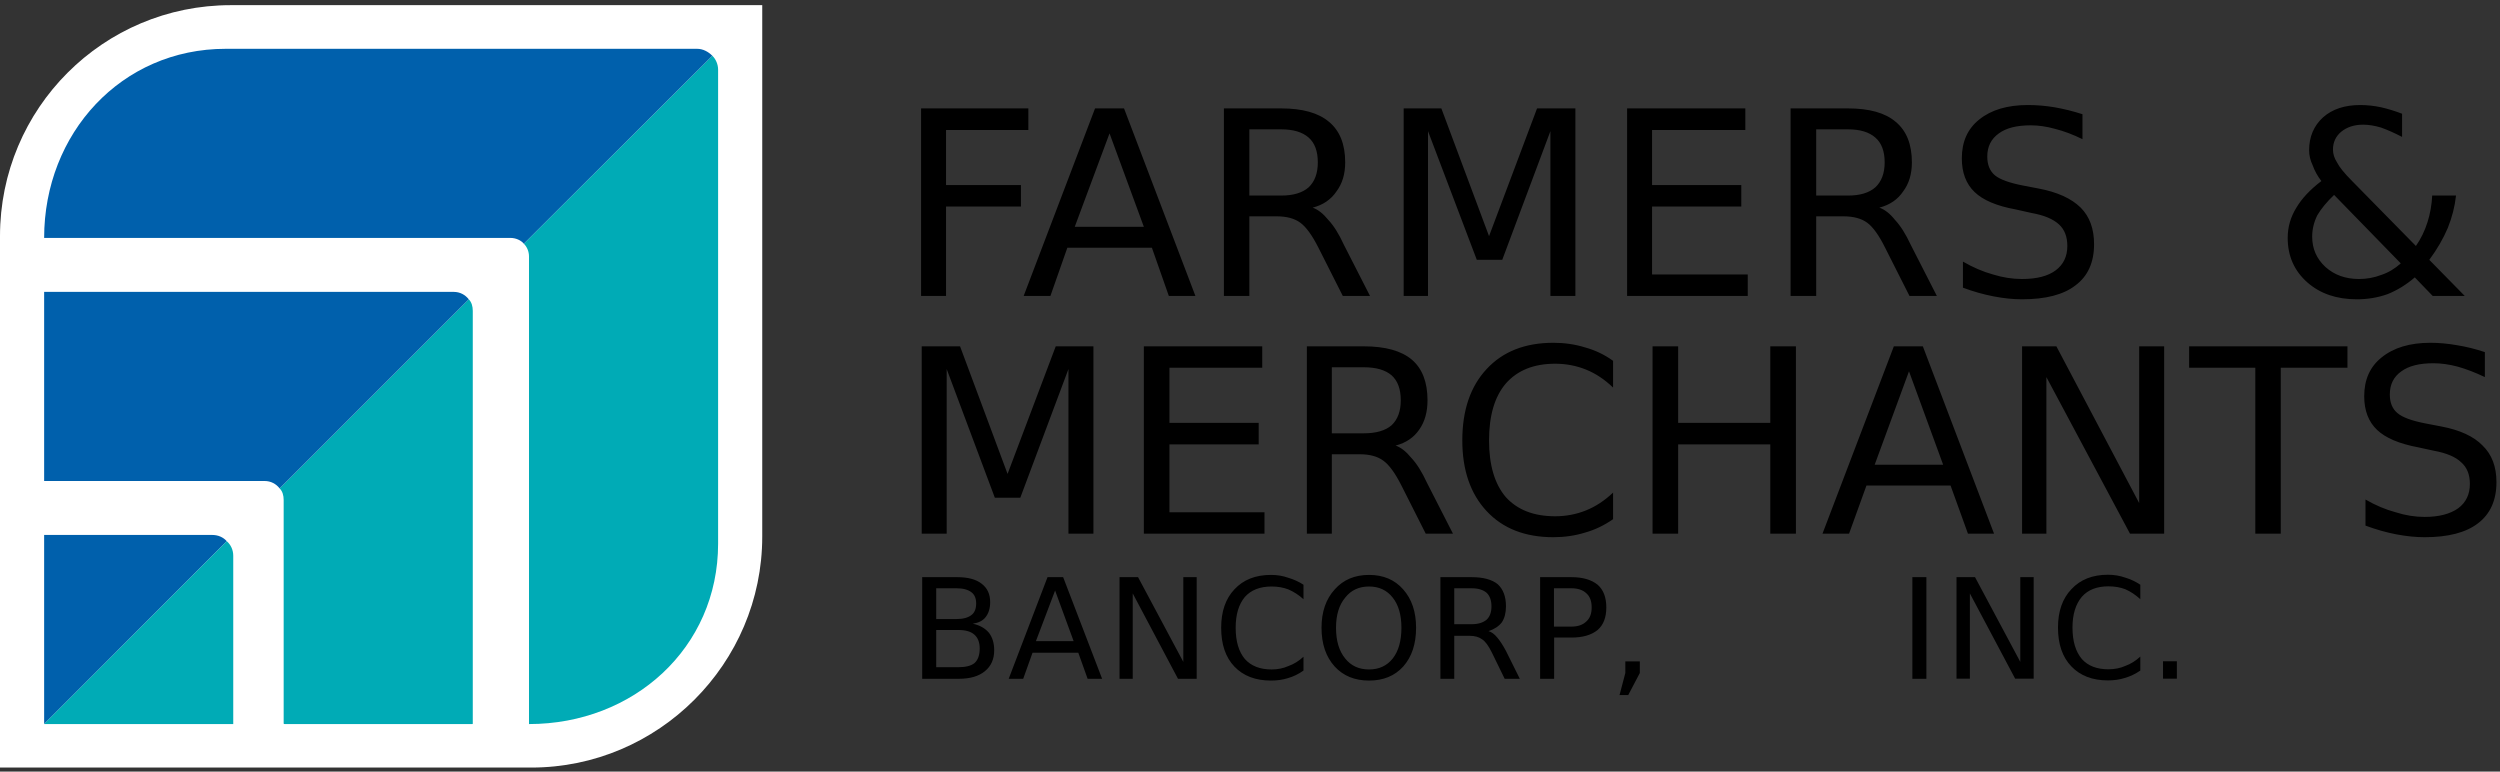 <svg version="1.2" xmlns="http://www.w3.org/2000/svg" viewBox="0 0 1552 479" width="1552" height="479">
	<rect x="0" y="0" width="1552" height="479" fill="#333333" stroke="none"/>
	<title>FMAO_BIG</title>
	<defs>
		<clipPath clipPathUnits="userSpaceOnUse" id="cp1">
			<path d="m-1912.09-5600.34h5588.64v7228.22h-5588.64z"/>
		</clipPath>
	</defs>
	<style>
		.s0 { fill: #000000 } 
		.s1 { fill: #ffffff } 
		.s2 { fill: #0060ac } 
		.s3 { fill: #00abb6 } 
	</style>
	<g id="Clip-Path: Page 1" clip-path="url(#cp1)">
		<g id="Page 1">
			<path id="FARMERS  &amp; MERCHANTS" fill-rule="evenodd" class="s0" d="m571.8 183.7v-116.4h66.6v13.4h-51.1v34.2h46.5v13.3h-46.5v55.5zm63.7 0l44.3-116.4h18l44.3 116.4h-16.5l-10.5-29.9h-52.5l-10.5 29.9zm74.6-42.9l-21.3-58-21.6 58zm104.8-11.9q5 1.8 9.7 7.6 5.1 5.4 9.7 15.5l16.2 31.7h-16.9l-15.1-29.9q-5.8-11.5-11.2-15.5-5.4-4-14.7-4h-17v49.4h-15.8v-116.4h35.6q19.8 0 29.6 8.3 10.1 8.3 10.1 25.2 0 10.8-5.4 18-5.1 7.6-14.8 10.1zm-19.5-48.6h-19.8v41.1h19.8q11.2 0 17-5.1 5.7-5.4 5.7-15.5 0-10.4-5.7-15.4-5.8-5.1-17-5.1zm76 103.4v-116.4h23.4l29.6 79.3 29.8-79.3h23.8v116.4h-15.5v-102.3l-29.9 79.9h-15.8l-30.3-79.9v102.3zm138.7 0v-116.4h73.4v13.4h-57.9v34.2h55.4v13.3h-55.4v42.2h59.4v13.3zm156.6-54.8q5.1 1.8 9.7 7.6 5.1 5.4 9.8 15.5l16.2 31.7h-17l-15.1-29.9q-5.7-11.5-11.1-15.5-5.4-4-14.8-4h-16.9v49.4h-15.9v-116.4h35.7q19.8 0 29.5 8.3 10.1 8.3 10.1 25.2 0 10.8-5.4 18-5.1 7.6-14.8 10.1zm-19.4-48.6h-19.8v41.1h19.8q11.1 0 16.9-5.1 5.8-5.4 5.8-15.5 0-10.4-5.8-15.4-5.8-5.1-16.9-5.1zm145.5-9.4v15.5q-8.7-4.3-17-6.4-7.9-2.2-15.1-2.2-13 0-19.8 5-7.2 5.1-7.2 14.4 0 7.6 4.7 11.6 4.7 3.9 17.6 6.4l9.4 1.8q17.6 3.3 26.3 11.9 8.3 8.3 8.3 22.7 0 17-11.6 25.6-11.1 8.6-33.1 8.6-8.3 0-17.6-1.8-9.4-1.8-19.1-5.4v-16.2q9.3 5.4 18.7 8 9 2.8 18 2.8 13.7 0 20.9-5.4 7.2-5.4 7.2-15.1 0-8.6-5.1-13.3-5.4-5.1-17.2-7.2l-9.8-2.2q-17.6-3.2-25.5-10.8-7.9-7.6-7.9-20.9 0-15.5 10.8-24.1 11.1-9 30.2-9 8.3 0 16.6 1.4 8.6 1.5 17.3 4.3zm167.4 41.5l39.6 40.3q4.7-6.8 7.2-14.8 2.5-7.9 2.9-16.5h14.8q-1.1 10.1-5.1 20.1-4.3 10.1-11.5 19.8l22 22.4h-19.9l-11.1-11.5q-7.9 6.8-16.9 10.4-9 3.2-19.1 3.2-18.7 0-30.6-10.4-12.3-10.8-12.3-27.7 0-10.1 5.4-18.8 5.1-8.6 15.5-16.5-3.6-4.7-5.4-9.8-2.2-4.6-2.2-9.3 0-12.6 8.7-20.5 8.6-7.6 23-7.6 6.5 0 13 1.4 6.5 1.5 13 4v14.4q-6.9-3.6-13-5.8-6.1-1.8-11.2-1.8-8.2 0-13.6 4.4-5.1 4.3-5.1 11.1 0 4 2.5 7.9 2.2 4.4 9.4 11.6zm30.2 51.1l-41.4-42.5q-6.8 6.5-10.4 12.6-3.2 6.5-3.2 13.3 0 11.2 8.2 18.8 8.3 7.5 20.9 7.5 7.2 0 13.7-2.5 6.5-2.1 12.2-7.2zm-918.2 167.8v-116.3h23.8l29.5 79.2 29.9-79.2h23.4v116.3h-15.5v-102.2l-29.9 79.9h-15.8l-29.9-79.9v102.2zm137.9 0v-116.3h73.5v13.3h-57.6v34.2h55.4v13.4h-55.4v42.1h59v13.3zm156.3-54.7q5 1.8 9.7 7.6 5.1 5.4 9.7 15.4l16.2 31.7h-16.9l-15.1-29.9q-5.8-11.5-11.2-15.4-5.4-4-14.7-4h-17.3v49.3h-15.5v-116.3h35.3q20.1 0 29.9 8.3 9.7 8.3 9.7 25.2 0 10.8-5 18-5.1 7.6-14.8 10.1zm-19.8-48.6h-19.8v41h19.8q11.5 0 17.3-5 5.7-5.4 5.7-15.5 0-10.4-5.7-15.5-5.8-5-17.3-5zm154.8-4v16.6q-7.9-7.6-16.9-11.2-9-3.6-19.1-3.6-19.8 0-30.6 12.3-10.4 12.2-10.4 35.3 0 23 10.4 35.2 10.8 11.9 30.6 11.9 10.1 0 19.1-3.6 9-3.6 16.9-11.1v16.5q-8.3 5.8-17.3 8.3-9.3 2.9-19.8 2.9-26.3 0-41.4-16.2-15.1-16.2-15.1-43.9 0-28.1 15.1-44.3 15.1-16.3 41.4-16.3 10.5 0 19.8 2.9 9.4 2.6 17.3 8.3zm24.5 107.3v-116.3h15.9v47.5h57.2v-47.5h15.9v116.3h-15.9v-55.4h-57.2v55.4zm105.5 0l44.3-116.3h18l44.2 116.3h-16.2l-10.8-29.9h-52.2l-10.8 29.9zm74.9-42.8l-21.2-58-21.3 58zm49 42.8v-116.3h21.3l51.4 97.3v-97.3h15.5v116.3h-21.2l-51.9-97.2v97.2zm103.7-103v-13.3h98.3v13.3h-41.4v103h-15.8v-103zm183.6-9.7v15.5q-9-4.3-16.9-6.5-7.9-2.1-15.1-2.1-13 0-19.8 5-7.2 5-7.2 14.4 0 7.6 4.7 11.5 4.6 4 17.6 6.5l9.4 1.8q17.6 3.3 25.9 11.9 8.6 8.3 8.6 22.7 0 16.9-11.5 25.6-11.2 8.6-33.1 8.6-8.3 0-17.7-1.8-9.3-1.8-19-5.4v-16.2q9.3 5.4 18.7 7.9 9 2.9 18 2.9 13.3 0 20.9-5.4 7.2-5.4 7.2-15.1 0-8.7-5.4-13.4-5.1-5-17-7.2l-9.7-2.1q-17.6-3.3-25.5-10.8-8-7.6-8-20.9 0-15.5 10.8-24.1 11.2-9.1 30.3-9.1 7.9 0 16.5 1.5 8.7 1.4 17.3 4.3z"/>
			<path id="BANCORP," fill-rule="evenodd" class="s0" d="m572.5 421.4v-63.1h21.7q10 0 15.1 4 5.4 4 5.4 11.5 0 5.8-2.9 9.4-2.5 3.2-7.9 4 6.5 1.4 10.1 5.7 3.2 4.3 3.2 10.8 0 8.3-5.8 13-5.7 4.7-16.2 4.7zm21.3-56.2h-12.6v19.1h12.6q6.1 0 9.3-2.5 2.9-2.2 2.9-7.2 0-4.7-2.9-6.9-3.2-2.5-9.3-2.5zm1.1 25.9h-13.7v23.1h13.7q6.8 0 10-2.5 3.3-2.9 3.3-9.1 0-5.7-3.3-8.6-3.2-2.9-10-2.9zm31.3 30.3l24.1-63.1h9.7l24.2 63.1h-9l-5.8-16.2h-28.4l-5.8 16.2zm40.3-23.4l-11.5-31.4-11.9 31.4zm28.5 23.4v-63.1h11.5l28.1 52.6v-52.6h8.3v63.1h-11.6l-28.1-53v53zm114.2-58.4v9q-4.3-3.9-9.4-6.1-4.7-1.8-10.4-1.8-10.8 0-16.6 6.5-5.7 6.8-5.7 19.1 0 12.6 5.7 19.4 5.8 6.5 16.6 6.5 5.7 0 10.4-2.1 5.1-1.8 9.4-5.8v8.6q-4.7 3.3-9.7 4.7-4.7 1.5-10.5 1.5-14.4 0-22.7-8.7-8.2-8.6-8.2-24.1 0-15.1 8.2-23.8 8.3-9 22.7-9 5.8 0 10.8 1.8 5.1 1.5 9.4 4.3zm40.7-6.1q13.3 0 21.2 9 8 9 8 23.8 0 15.1-8 24.1-7.9 8.7-21.2 8.7-13.3 0-21.3-8.7-8.2-9-8.2-24.1 0-14.8 8.2-23.8 8-9 21.3-9zm0 7.2q-9.4 0-14.8 6.9-5.7 6.8-5.7 18.7 0 12.2 5.7 19.1 5.4 6.8 14.8 6.8 9.3 0 14.7-6.8 5.4-6.9 5.4-19.1 0-11.9-5.4-18.7-5.4-6.9-14.7-6.9zm74.2 27.7q2.8 0.8 5.4 4 2.5 2.9 5.4 8.3l8.6 17.3h-9.4l-7.9-16.2q-3.2-6.5-6.1-8.3-2.9-2.2-7.9-2.2h-9.4v26.7h-8.6v-63.1h19.4q10.8 0 16.2 4.4 5.1 4.7 5.1 13.7 0 6.1-2.6 10-2.8 3.6-8.2 5.4zm-10.5-26.6h-10.8v22.3h10.8q6.1 0 9.4-2.9 2.9-2.8 2.9-8.2 0-5.4-2.9-8.3-3.3-2.9-9.4-2.9zm42.5 56.2v-63.1h19.5q10.4 0 16.2 4.7 5.4 4.7 5.4 14.1 0 9.3-5.4 14-5.8 4.7-16.2 4.7h-10.8v25.6zm19.4-56.2h-10.8v23.8h10.8q6.1 0 9.4-3.3 3.2-2.9 3.2-8.6 0-5.8-3.2-8.7-3.3-3.2-9.4-3.2zm33.5 52.6v-7.2h9v7.2l-7.2 13.7h-5.4z"/>
			<path id="  INC." class="s0" d="m1187.2 358.3h8.7v63.1h-8.7zm27.4 63v-63h11.5l28.1 52.6v-52.6h8.3v63h-11.5l-28.1-52.9v52.9zm114.1-58.3v9q-4.3-4-9.3-6.2-4.7-1.8-10.5-1.8-10.8 0-16.5 6.5-5.8 6.9-5.8 19.1 0 12.6 5.8 19.5 5.7 6.4 16.5 6.4 5.8 0 10.5-2.1 5-1.8 9.3-5.8v8.7q-4.7 3.2-9.7 4.6-4.7 1.5-10.4 1.5-14.4 0-22.7-8.7-8.3-8.6-8.3-24.1 0-15.1 8.3-23.8 8.3-9 22.7-9 5.7 0 10.8 1.8 5 1.5 9.3 4.4zm14.1 47.5h8.6v10.8h-8.6z"/>
			<path id="Path 14" class="s1" d="m473.2 333.1v-289.5-40.4h-329.9c-79.2 0-143.3 64.1-143.3 143.4v289.2 40.7h40.3 289.5c78.9 0 143.4-64.5 143.4-143.4z"/>
			<path id="Path 15" class="s2" d="m27.4 332.1v117.4l113.4-113.5c-2.2-2.5-5.4-3.9-9-3.9z"/>
			<path id="Path 16" class="s3" d="m144.8 449.5v-104.5c0-3.6-1.5-6.8-4-9l-113.4 113.5zm31.3-139.1v138.7c0 0.4 0.4 0.4 0.7 0.4h116.3c0.4 0 0.4 0 0.4-0.4v-150.5-105.6c0-2.8-0.7-5.4-2.5-7.2l-117.4 117.4c1.8 1.8 2.5 4.4 2.5 7.2zm149.1-159.1c2.1 2.1 3.2 5 3.2 7.9v290.3c64.8 0 117.4-47.2 117.4-112v-189.8-104.5c0-3.2-1.4-6.5-3.6-8.6z"/>
			<path id="Path 17" class="s2" d="m281.6 181.2h-104.8-149.4v117.4h136.8c4 0 7.2 1.8 9.4 4.6l117.4-117.4c-2.2-2.8-5.4-4.6-9.4-4.6zm151.2-150.9h-104.4-188.3c-64.8 0-112.7 52.5-112.7 117.4h289.5c3.2 0 6.5 1.4 8.3 3.6l117-116.7c-2.5-2.5-5.8-4.3-9.4-4.3z"/>
		</g>
	</g>
</svg>
